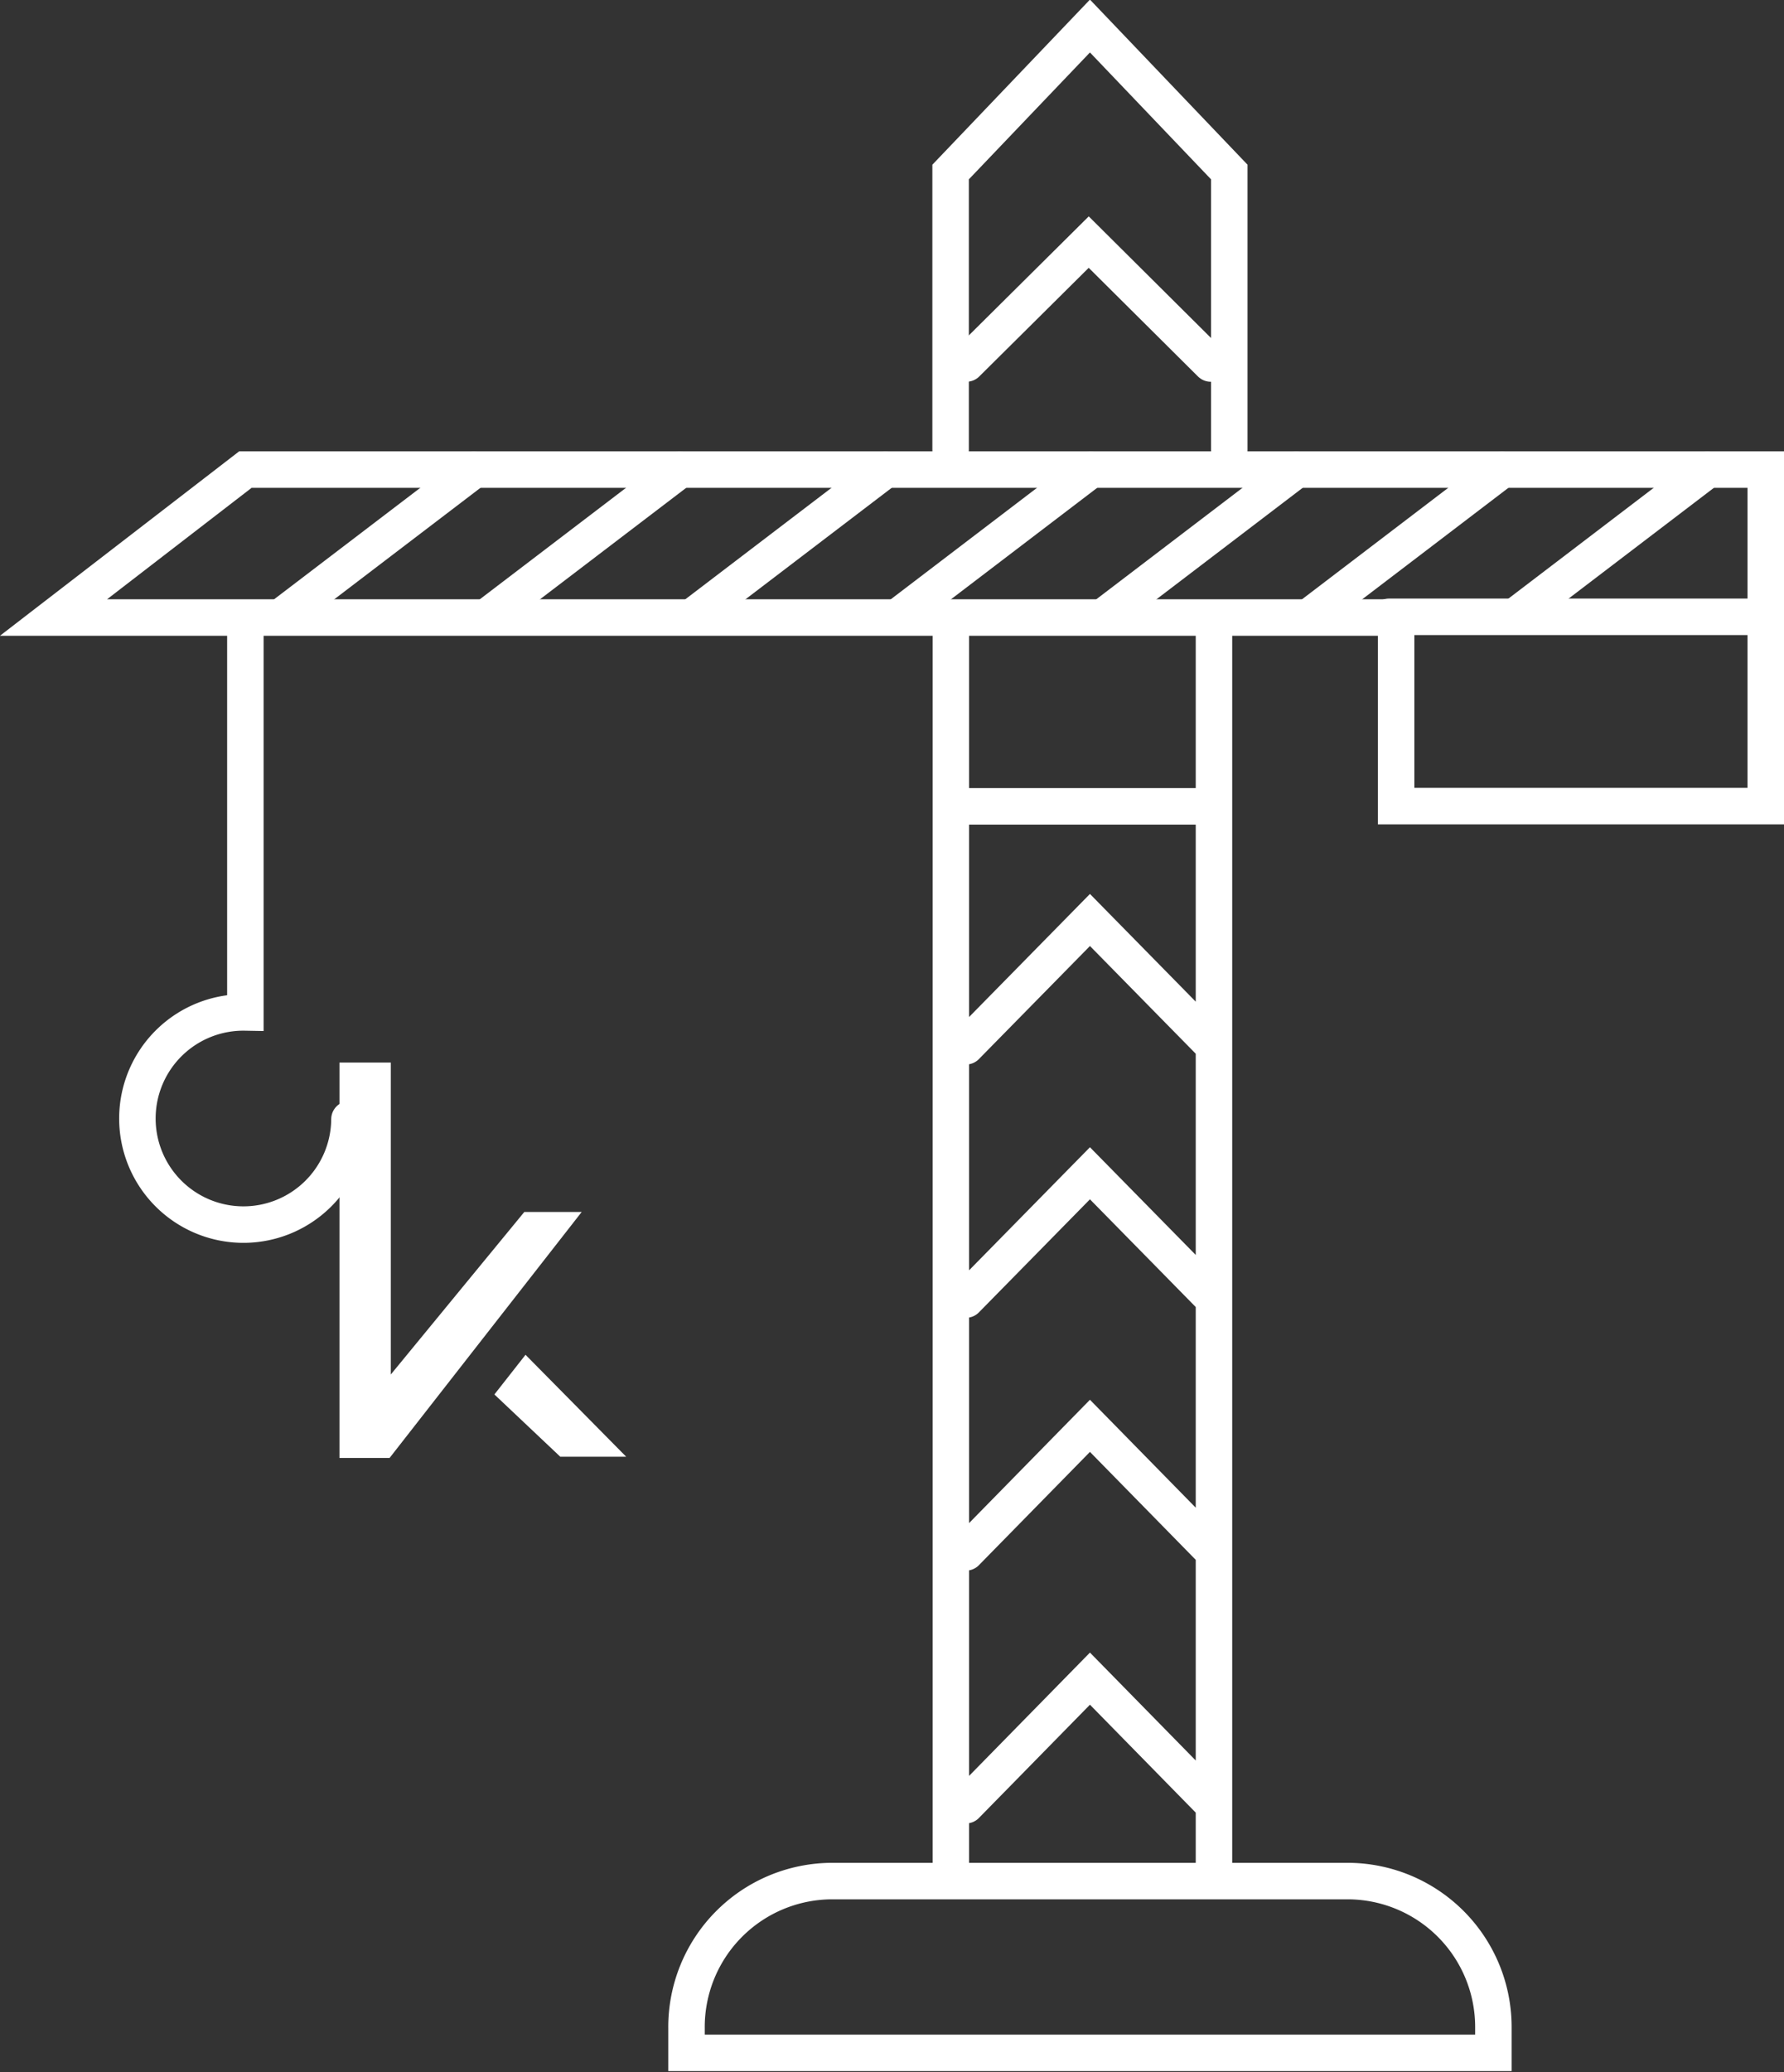 <svg xmlns="http://www.w3.org/2000/svg" viewBox="0 0 73.36 85.17"><rect x="0" y="0" width="73.36" height="85.17" fill="#333333" stroke="none"/><defs><style>.cls-1{fill:none;stroke:#fff;stroke-linecap:round;stroke-miterlimit:10;stroke-width:1.5px;}.cls-2{fill:#fff;}</style></defs><g id="Calque_2" data-name="Calque 2"><g id="Calque_2-2" data-name="Calque 2"><g id="Travaux"><path class="cls-1" d="M2.2,25.38l7.89-6.08H72.61V33.13H57.41V25.38Zm36.89-6.9V7.07l5.73-6,5.73,6V18.48m-40.46,6.9V41.61A4.36,4.36,0,1,0,14.37,46M34.16,77.31H55.48a6,6,0,0,1,5.93,6v1.06H28.23V83.36A6,6,0,0,1,34.16,77.31Zm5.56-3.12,5.1-5.2,5.1,5.2M39.72,63.8l5.1-5.2,5.1,5.2M39.72,53.41l5.1-5.19,5.1,5.19M39.72,43l5.1-5.19L49.92,43m0,34.29V25.38m-10.82,0V77.31"/><polyline class="cls-1" points="39.74 14.94 44.77 9.95 49.79 14.94"/><line class="cls-1" x1="39.74" y1="33.14" x2="49.79" y2="33.14"/><line class="cls-1" x1="11.76" y1="25.2" x2="19.49" y2="19.31"/><line class="cls-1" x1="20.22" y1="25.2" x2="27.95" y2="19.31"/><line class="cls-1" x1="28.67" y1="25.2" x2="36.4" y2="19.31"/><line class="cls-1" x1="37.12" y1="25.2" x2="44.85" y2="19.31"/><line class="cls-1" x1="45.57" y1="25.2" x2="53.3" y2="19.31"/><line class="cls-1" x1="54.03" y1="25.2" x2="61.76" y2="19.31"/><line class="cls-1" x1="62.48" y1="25.2" x2="70.21" y2="19.31"/><line class="cls-1" x1="57.12" y1="25.35" x2="72.15" y2="25.35"/></g><polygon class="cls-2" points="16.02 59.92 23.92 49.81 21.56 49.81 16.07 56.49 16.07 43.67 13.96 43.67 13.96 59.92 16.02 59.92"/><polygon class="cls-2" points="21.61 55.68 20.33 57.31 23.04 59.87 25.75 59.87 21.61 55.68"/></g></g></svg>